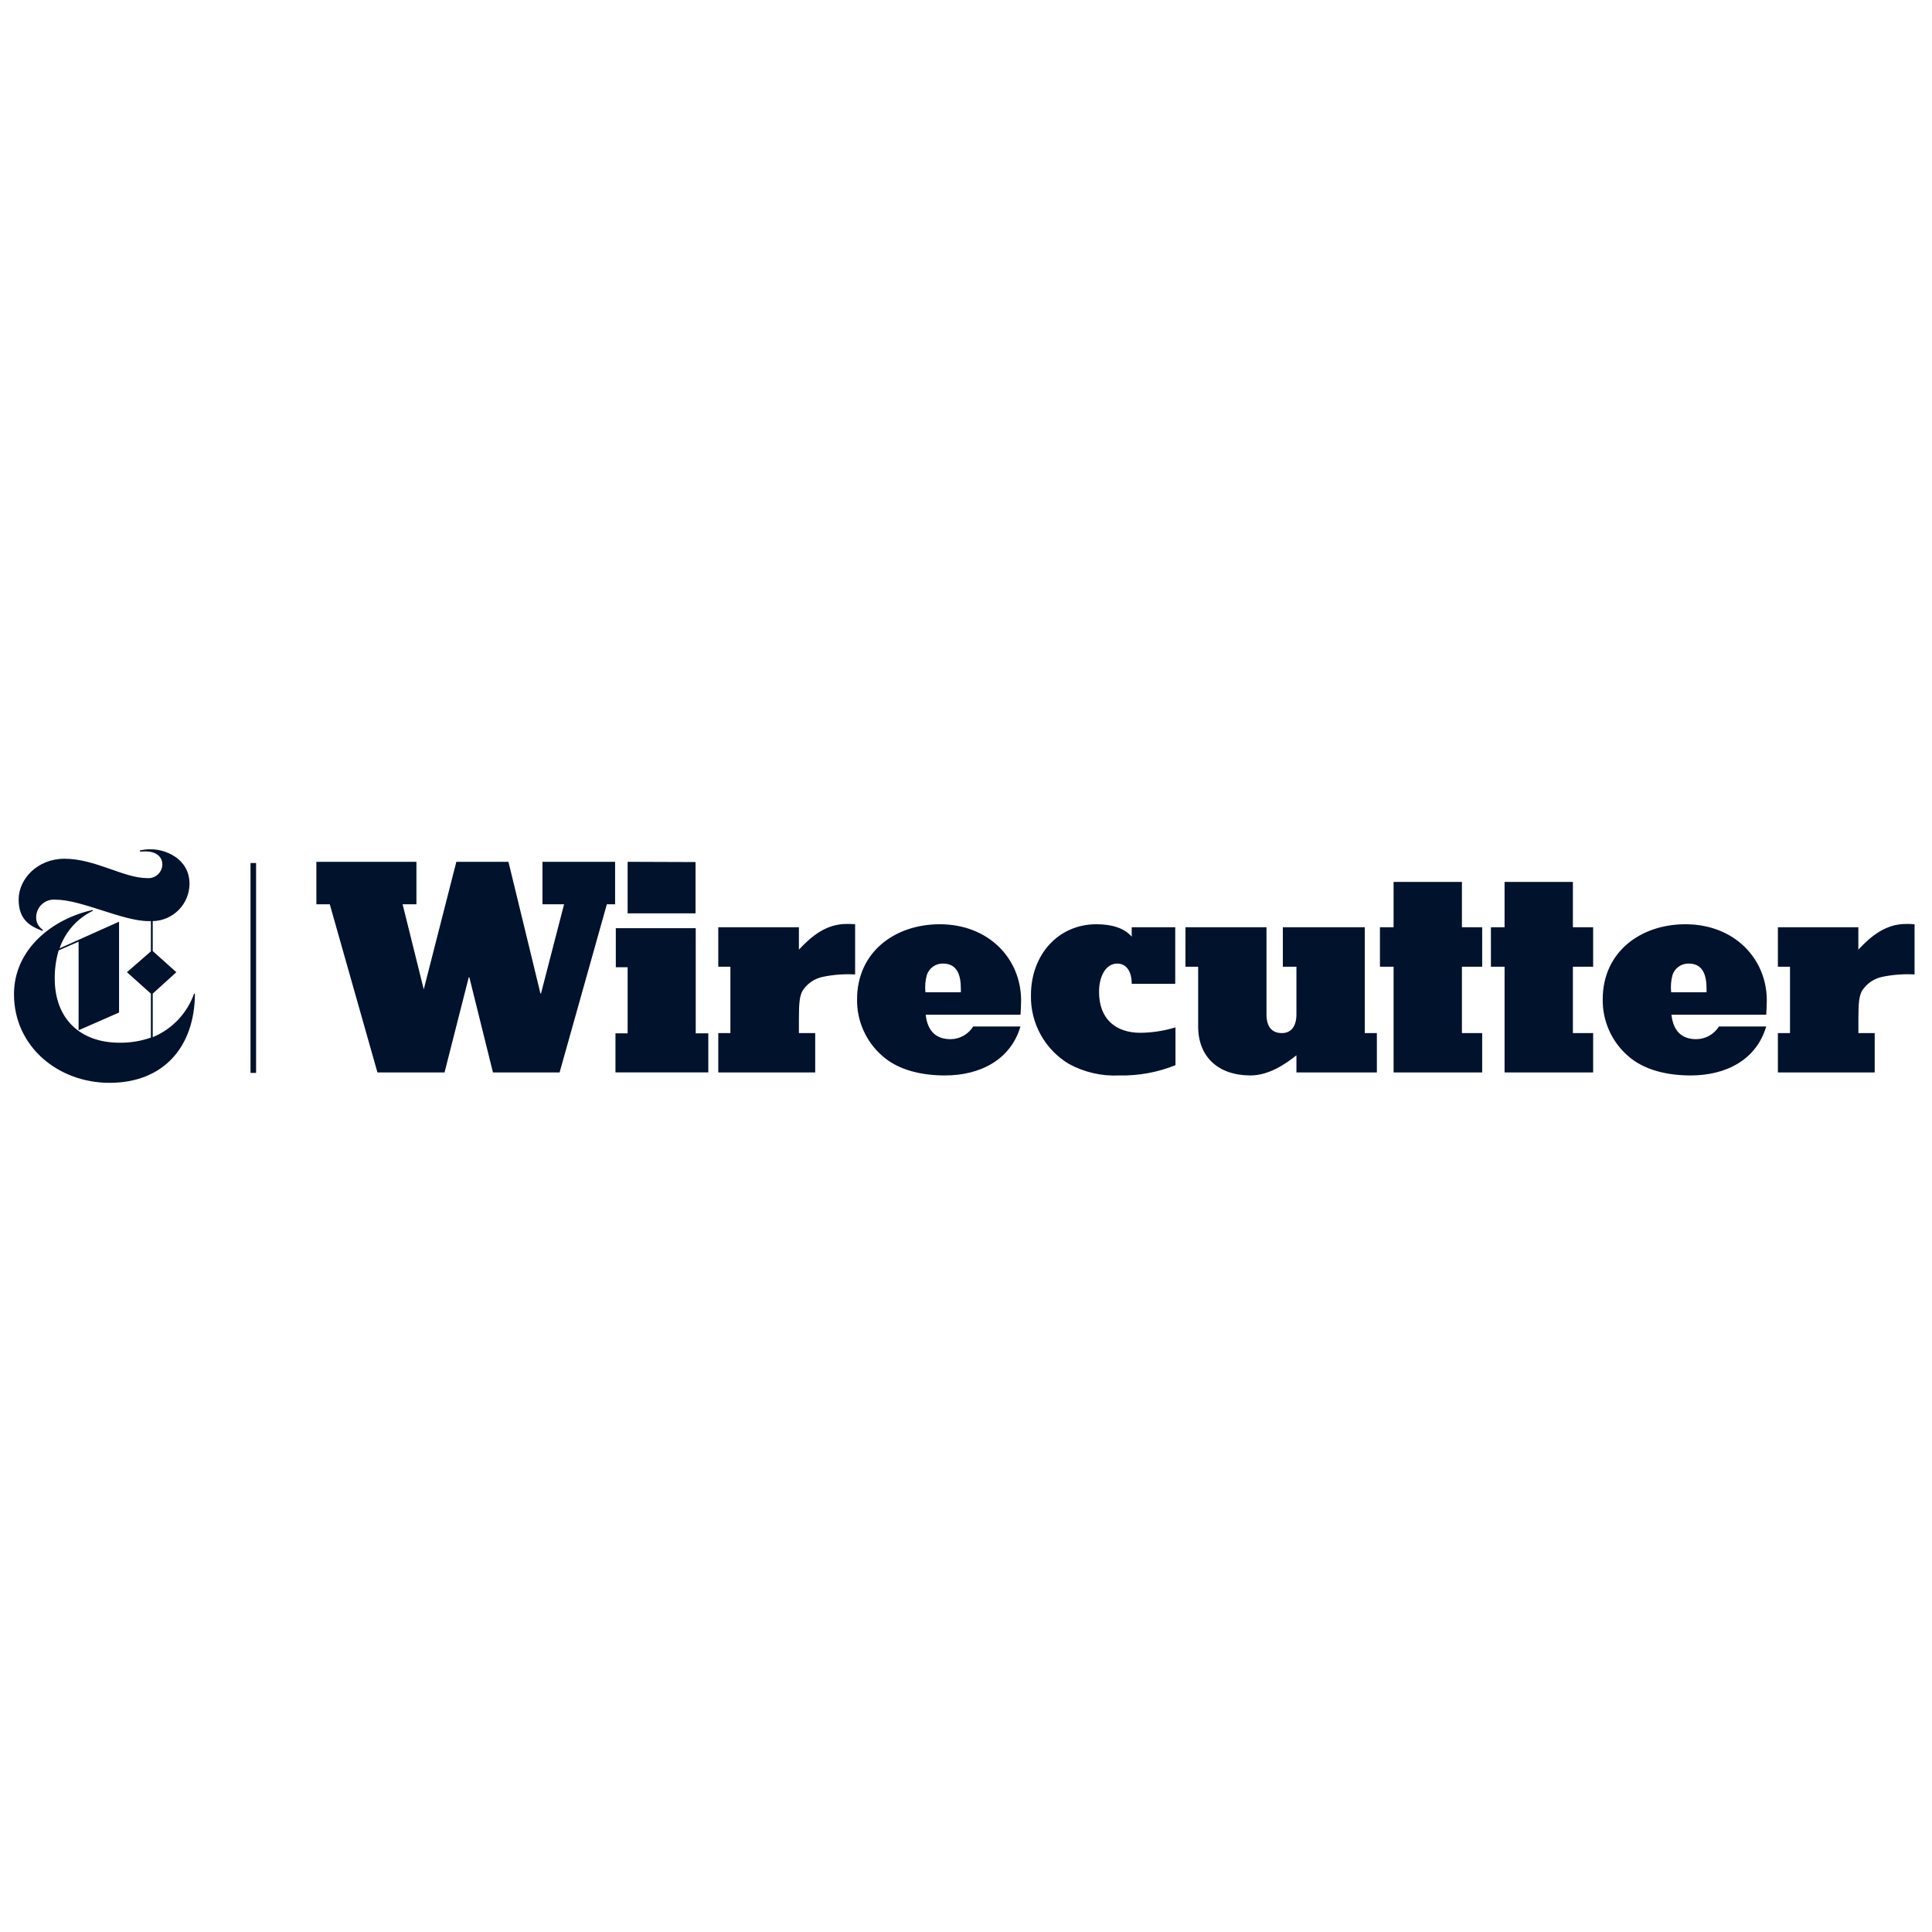 <svg id="SvgjsSvg1001" width="288" height="288" xmlns="http://www.w3.org/2000/svg" version="1.1" xmlns:xlink="http://www.w3.org/1999/xlink" xmlns:svgjs="http://svgjs.com/svgjs"><defs id="SvgjsDefs1002"></defs><g id="SvgjsG1008"><svg xmlns="http://www.w3.org/2000/svg" fill="none" viewBox="0 0 141 18" width="288" height="288"><path fill="#00122c" d="M14.163 11.017C13.912 11.729 13.513 12.38 12.993 12.928 12.473 13.475 11.844 13.907 11.146 14.194V11.017L12.87 9.453 11.146 7.909V5.724C11.857 5.71 12.535 5.419 13.036 4.914 13.537 4.409 13.822 3.729 13.831 3.017 13.831 1.142 12.046.483 11.033.483 10.758.475 10.482.504 10.214.569V.655C10.348.655 10.546.634 10.611.634 11.318.634 11.848.965 11.848 1.603 11.844 1.742 11.812 1.878 11.753 2.003 11.695 2.128 11.611 2.24 11.508 2.332 11.405 2.424 11.284 2.494 11.152 2.538 11.021 2.582 10.882 2.598 10.745 2.586 9.021 2.586 6.952 1.172 4.71 1.172 2.727 1.172 1.361 2.651 1.361 4.151 1.361 5.651 2.223 6.112 3.124 6.444V6.353C2.963 6.25 2.834 6.106 2.749 5.935 2.664 5.764 2.627 5.574 2.641 5.384 2.65 5.208 2.694 5.036 2.771 4.879 2.848 4.721 2.956 4.58 3.089 4.466 3.222 4.351 3.377 4.265 3.545 4.212 3.712 4.16 3.889 4.142 4.064 4.159 5.939 4.159 8.96 5.724 10.835 5.724H11.012V7.931L9.266 9.453 11.012 11.017V14.224C10.29 14.479 9.528 14.606 8.762 14.599 5.848 14.612 3.995 12.849 3.995 9.914 3.989 9.22 4.085 8.528 4.279 7.862L5.736 7.224V13.69L8.689 12.396V5.767L4.348 7.711C4.551 7.117 4.87 6.569 5.287 6.099 5.703 5.629 6.209 5.247 6.775 4.974V4.909C3.844 5.547 1.021 7.759 1.021 11.06 1.021 14.875 4.24 17.526 7.99 17.526 11.96 17.526 14.206 14.879 14.227 11.021L14.163 11.017zM53.305 13.897V9.052H52.421V6.172H58.305V7.806C59.253 6.793 60.314 5.931 61.792 5.931 61.998 5.927 62.203 5.935 62.408 5.953V9.616C61.617 9.571 60.822 9.631 60.046 9.793 59.745 9.855 59.458 9.977 59.204 10.152 58.95 10.327 58.734 10.551 58.568 10.81 58.37 11.185 58.305 11.625 58.305 12.841V13.897H59.495V16.767H52.421V13.897H53.305zM68.973 16.987C67.383 16.987 65.615 16.655 64.383 15.552 63.796 15.039 63.328 14.404 63.012 13.691 62.695 12.979 62.538 12.206 62.551 11.427 62.551 7.979 65.309 5.953 68.585 5.953 72.159 5.953 74.521 8.47 74.521 11.513 74.521 11.866 74.499 12.198 74.478 12.552H67.559C67.693 13.789 68.353 14.341 69.37 14.341 69.701 14.339 70.027 14.253 70.317 14.091 70.606 13.929 70.85 13.696 71.025 13.414H74.473C73.762 15.841 71.534 16.987 68.973 16.987zM67.538 10.918H70.124V10.655C70.124 9.75 69.904 8.823 68.831 8.823 68.569 8.814 68.311 8.891 68.096 9.042 67.881 9.193 67.722 9.41 67.641 9.66 67.529 10.069 67.494 10.496 67.538 10.918zM80.007 5.953C81.132 5.953 82.038 6.22 82.594 6.858V6.172H85.77V10.302H82.594C82.594 9.332 82.163 8.823 81.533 8.823 80.74 8.823 80.21 9.685 80.21 10.897 80.21 12.905 81.469 13.875 83.227 13.875 84.095 13.866 84.958 13.733 85.788 13.479V16.237C84.485 16.763 83.089 17.018 81.684 16.987 80.409 17.051 79.142 16.761 78.02 16.151 77.155 15.636 76.442 14.9 75.954 14.02 75.465 13.139 75.219 12.145 75.24 11.138 75.24 8.138 77.27 5.953 80.007 5.953zM91.262 16.987C88.9 16.987 87.443 15.621 87.443 13.414V9.052H86.516V6.172H92.43V12.53C92.43 13.414 92.805 13.896 93.555 13.896 94.219 13.896 94.615 13.414 94.615 12.53V9.052H93.624V6.172H99.602V13.896H100.486V16.767H94.615V15.517C93.822 16.151 92.607 16.987 91.262 16.987zM100.71 9.052V6.172H101.706V2.862H106.693V6.172H108.171V9.052H106.693V13.896H108.171V16.767H101.706V9.052H100.71zM108.809 9.052V6.172H109.805V2.862H114.792V6.172H116.27V9.052H114.792V13.896H116.27V16.767H109.805V9.052H108.809zM123.391 16.987C121.805 16.987 120.038 16.655 118.801 15.552 118.215 15.038 117.747 14.403 117.431 13.691 117.115 12.979 116.957 12.206 116.969 11.427 116.969 7.979 119.727 5.953 123.003 5.953 126.581 5.953 128.943 8.47 128.943 11.513 128.943 11.866 128.921 12.198 128.9 12.552H121.986C122.115 13.789 122.779 14.341 123.796 14.341 124.128 14.338 124.453 14.252 124.743 14.09 125.032 13.928 125.276 13.695 125.451 13.414H128.9C128.188 15.841 125.977 16.987 123.391 16.987zM121.96 10.918H124.546V10.655C124.546 9.75 124.326 8.823 123.253 8.823 122.99 8.814 122.732 8.891 122.516 9.042 122.301 9.193 122.14 9.409 122.059 9.66 121.95 10.07 121.918 10.496 121.964 10.918H121.96zM130.637 13.897V9.052H129.753V6.172H135.624V7.806C136.572 6.793 137.632 5.931 139.111 5.931 139.317 5.927 139.522 5.935 139.727 5.953V9.616C138.936 9.571 138.141 9.631 137.365 9.793 137.064 9.856 136.779 9.978 136.525 10.153 136.272 10.328 136.057 10.551 135.891 10.81 135.693 11.185 135.628 11.625 135.628 12.841V13.897H136.818V16.767H129.753V13.897H130.637zM45.805 13.914V9.09H44.943V6.241H50.775V13.914H51.693V16.763H44.917V13.914H45.805zM50.762 1.414V5.159H45.805V1.396L50.762 1.414zM23.09 4.496V1.396H30.391V4.496H29.383L30.926 10.707 33.305 1.396H37.107L39.443 11.009H39.482L41.167 4.496H39.59V1.396H44.891V4.496H44.288L40.84 16.767H35.977L34.253 9.823H34.21L32.443 16.767H27.546L24.068 4.496H23.09zM18.689 1.483H18.283V16.802H18.689V1.483z" class="colorfff svgShape"></path></svg></g></svg>